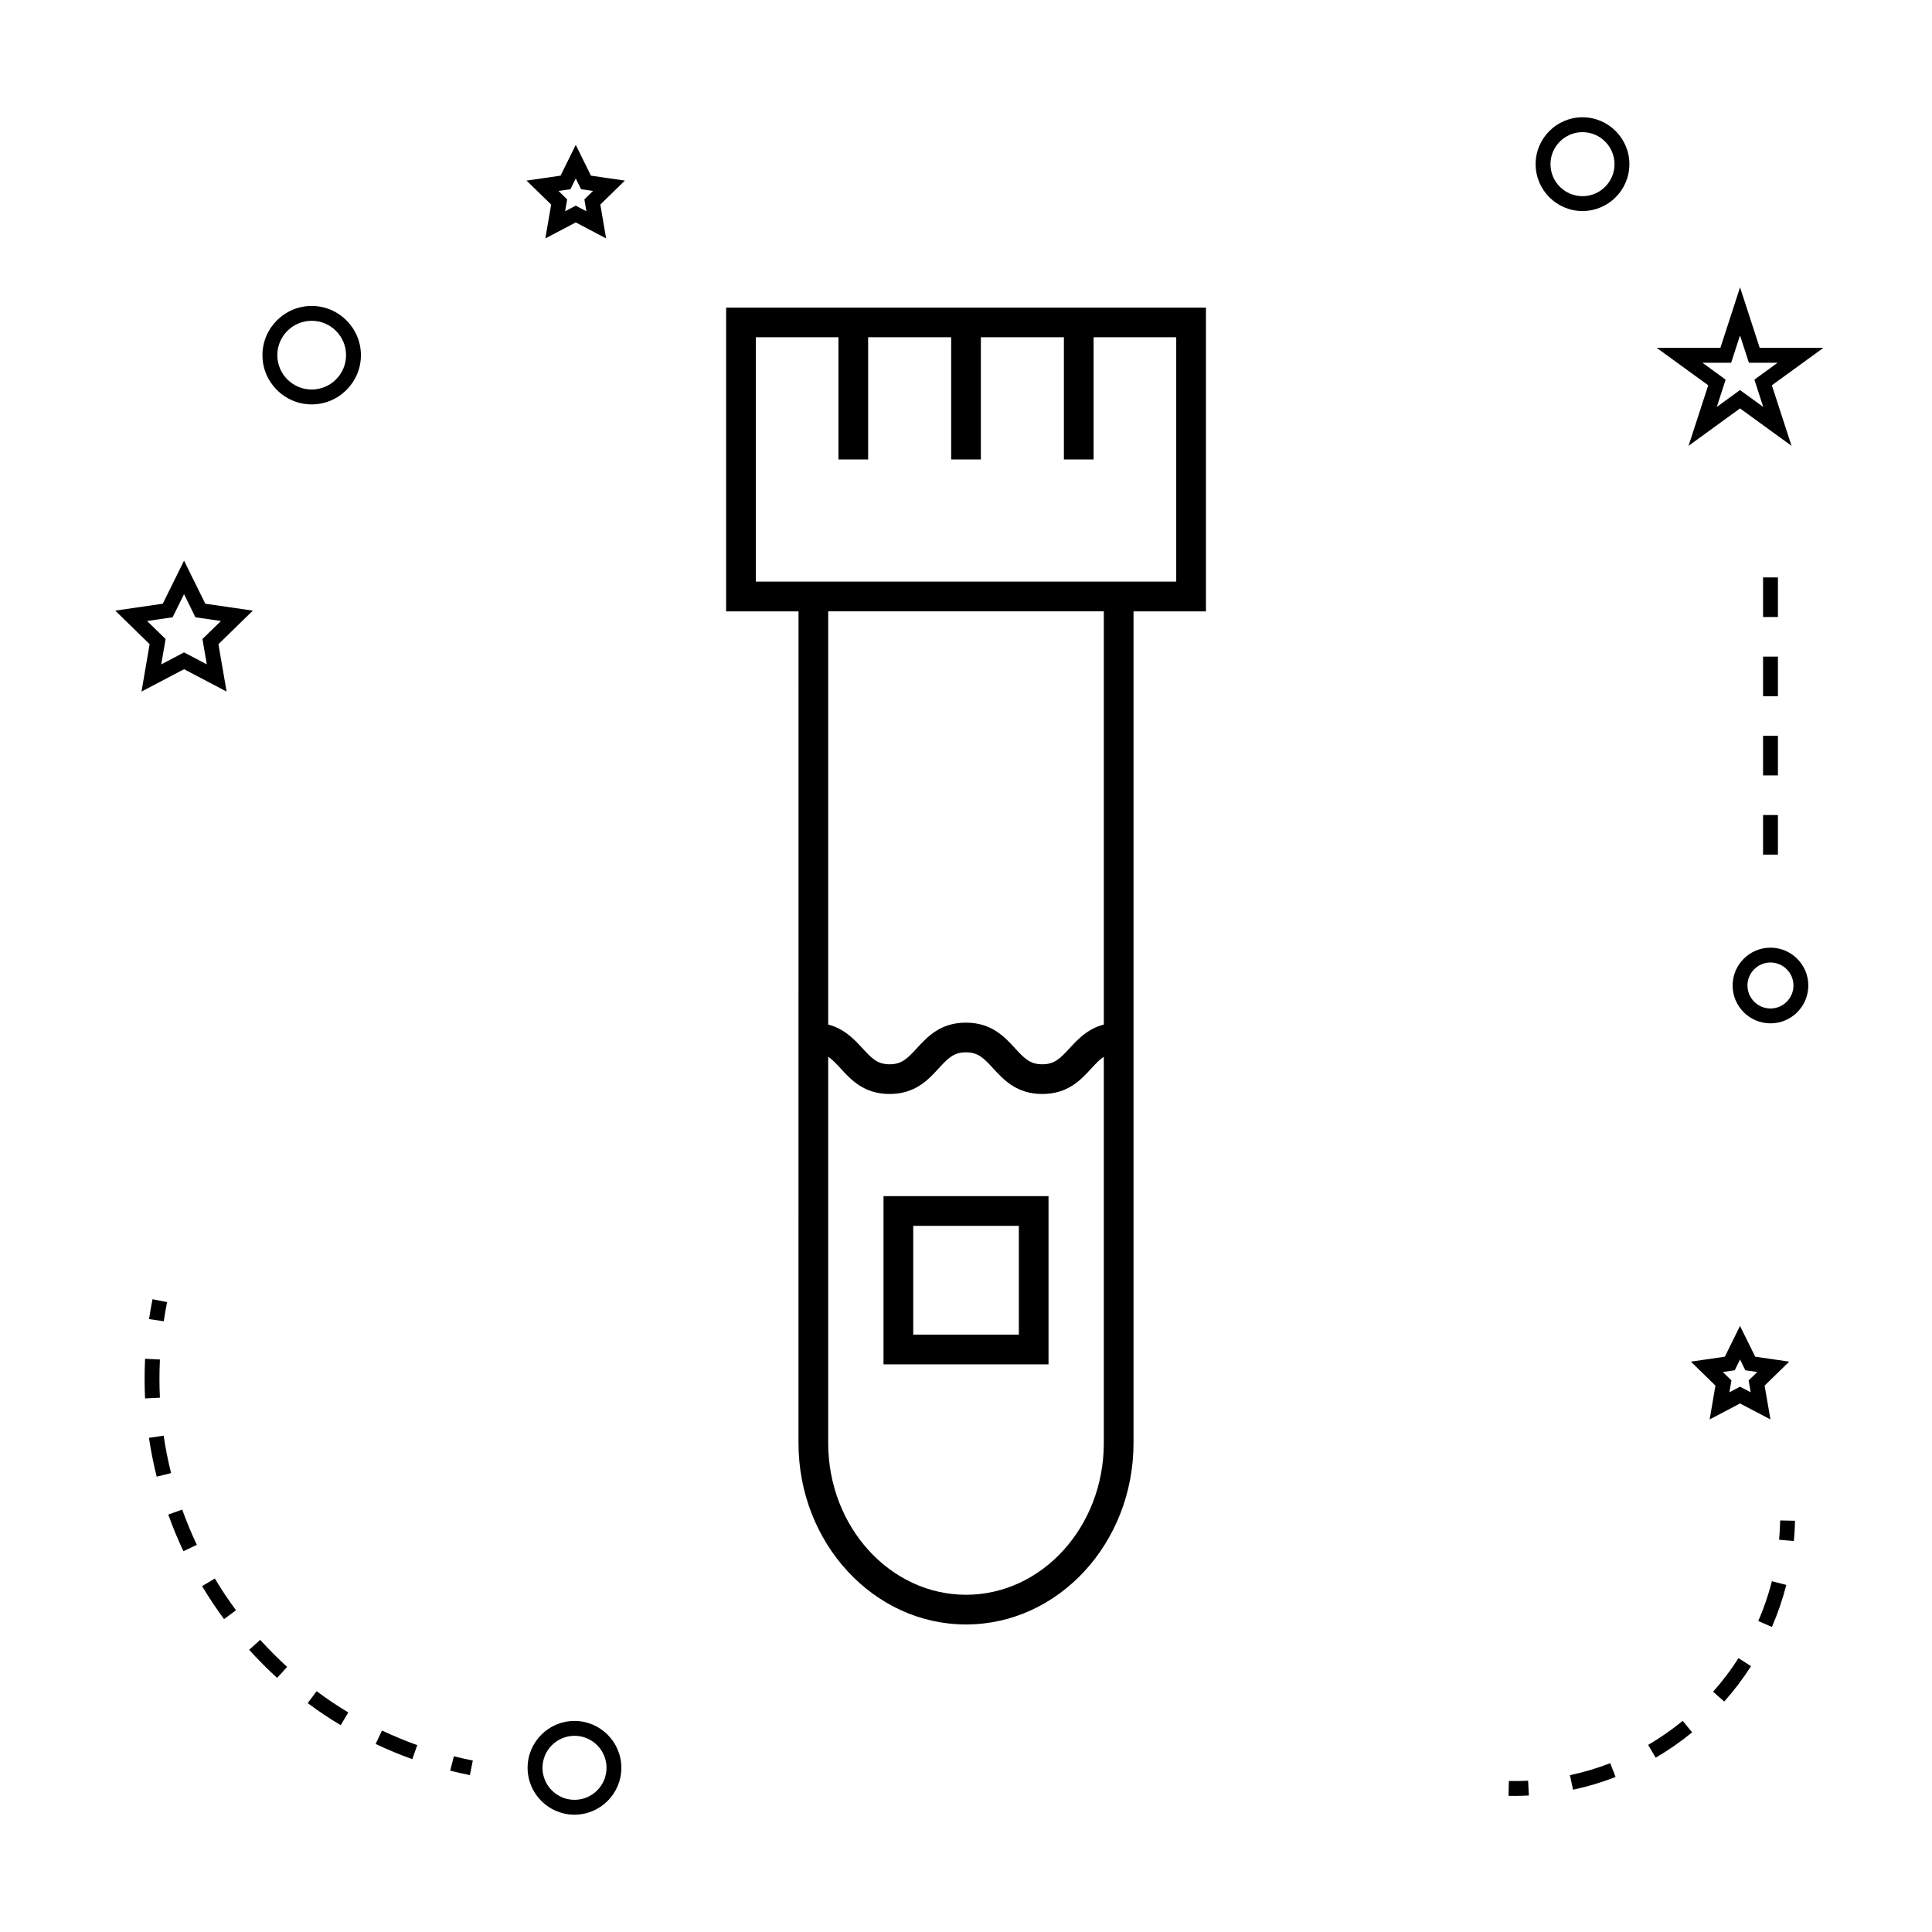 <?xml version="1.0" encoding="UTF-8"?>
<!-- The Best Svg Icon site in the world: iconSvg.co, Visit us! https://iconsvg.co -->
<svg fill="#000000" width="800px" height="800px" version="1.1" viewBox="144 144 512 512" xmlns="http://www.w3.org/2000/svg">
 <g>
  <path d="m355.61 526.43c0 26.508 19.914 48.07 44.398 48.07 24.477 0 44.387-21.562 44.387-48.07v-220.41h19.195v-80.504h-127.16v80.504h19.188zm80.914 0c0 22.168-16.379 40.199-36.516 40.199-20.141 0-36.527-18.039-36.527-40.199v-102.39c1.051 0.715 2.035 1.738 3.273 3.09 2.766 3.023 6.219 6.789 13 6.789 6.789 0 10.242-3.769 13.016-6.797 2.551-2.781 4.035-4.242 7.207-4.242 3.176 0 4.66 1.453 7.215 4.242 2.777 3.027 6.234 6.797 13.027 6.797 6.789 0 10.242-3.769 13.02-6.797 1.238-1.355 2.231-2.371 3.281-3.086v102.39zm0-110.91c-4.289 1.113-6.902 3.914-9.078 6.281-2.555 2.785-4.039 4.246-7.223 4.246s-4.672-1.453-7.227-4.246c-2.777-3.023-6.234-6.789-13.016-6.789s-10.234 3.769-13.008 6.789c-2.555 2.785-4.039 4.246-7.215 4.246-3.168 0-4.644-1.449-7.191-4.242-2.18-2.371-4.793-5.176-9.078-6.285v-109.51h73.035zm-92.227-117.38v-64.762h21.898v32.379h7.871v-32.379h22.004v32.379h7.871v-32.379h22.004v32.379h7.871v-32.379h21.898v64.762z"/>
  <path d="m378.14 505.57h43.73v-44.578h-43.73zm7.875-36.707h27.988v28.832h-27.988z"/>
  <path d="m283.82 612.49c0 6.856 5.574 12.422 12.422 12.422s12.422-5.574 12.422-12.422c0-6.848-5.574-12.422-12.422-12.422s-12.422 5.57-12.422 12.422zm20.914 0c0 4.68-3.809 8.484-8.484 8.484-4.676 0-8.484-3.809-8.484-8.484 0-4.676 3.809-8.484 8.484-8.484 4.672-0.004 8.484 3.809 8.484 8.484z"/>
  <path d="m181.5 327.27 11.273-5.926 11.277 5.926-2.164-12.555 9.121-8.891-12.605-1.836-5.625-11.414-5.641 11.414-12.59 1.836 9.105 8.891zm1.484-18.699 6.758-0.988 3.027-6.125 3.016 6.125 6.766 0.988-4.902 4.769 1.16 6.727-6.039-3.176-6.043 3.184 1.156-6.727z"/>
  <path d="m288.52 207.18 8.062-4.234 8.047 4.234-1.539-8.969 6.508-6.352-8.992-1.309-4.023-8.156-4.027 8.156-9.016 1.312 6.523 6.352zm6.648-13.035 1.41-2.856 1.41 2.856 3.164 0.461-2.289 2.231 0.535 3.148-2.816-1.484-2.824 1.484 0.547-3.148-2.293-2.231z"/>
  <path d="m611.64 511.2 6.523-6.352-9.016-1.309-4.023-8.16-4.023 8.16-9 1.309 6.508 6.352-1.531 8.965 8.047-4.231 8.062 4.231zm-3.691 1.77-2.824-1.48-2.816 1.48 0.539-3.144-2.289-2.231 3.16-0.457 1.41-2.859 1.41 2.859 3.164 0.457-2.293 2.231z"/>
  <path d="m591.48 262.15 13.648-9.918 13.648 9.918-5.215-16.043 13.648-9.918h-16.867l-5.211-16.039-5.211 16.039h-16.867l13.648 9.918zm3.684-22.02h7.609l2.352-7.242 2.352 7.242h7.609l-6.156 4.477 2.348 7.238-6.156-4.477-6.156 4.477 2.348-7.238z"/>
  <path d="m563.38 175.08c-6.856 0-12.422 5.574-12.422 12.422s5.574 12.422 12.422 12.422c6.848 0 12.422-5.574 12.422-12.422s-5.574-12.422-12.422-12.422zm0 20.91c-4.68 0-8.484-3.809-8.484-8.484 0-4.676 3.809-8.484 8.484-8.484 4.676 0 8.484 3.809 8.484 8.484 0.004 4.672-3.809 8.484-8.484 8.484z"/>
  <path d="m623.22 405.17c0-5.531-4.492-10.027-10.023-10.027-5.535 0-10.035 4.496-10.035 10.027s4.496 10.027 10.035 10.027c5.531 0 10.023-4.496 10.023-10.027zm-10.023 6.09c-3.363 0-6.098-2.734-6.098-6.094s2.734-6.094 6.098-6.094c3.359 0 6.086 2.734 6.086 6.094 0.004 3.359-2.727 6.094-6.086 6.094z"/>
  <path d="m226.6 251.17c7.195 0 13.047-5.852 13.047-13.043 0-7.195-5.852-13.047-13.047-13.047-7.195 0-13.047 5.852-13.047 13.047 0 7.188 5.852 13.043 13.047 13.043zm0-22.156c5.023 0 9.109 4.09 9.109 9.109 0 5.023-4.09 9.105-9.109 9.105-5.023 0-9.109-4.082-9.109-9.105-0.004-5.019 4.086-9.109 9.109-9.109z"/>
  <path d="m269.3 610.56c-1.695-0.332-3.371-0.715-5.023-1.129l-0.965 3.816c1.715 0.438 3.457 0.824 5.215 1.18z"/>
  <path d="m189.34 534.38c-0.812-3.234-1.477-6.57-1.973-9.914l-3.894 0.57c0.52 3.469 1.207 6.934 2.059 10.301z"/>
  <path d="m236.31 597.82c-2.902-1.742-5.731-3.637-8.406-5.637l-2.356 3.16c2.785 2.078 5.727 4.047 8.734 5.852z"/>
  <path d="m254.58 606.48c-3.144-1.125-6.285-2.43-9.352-3.871l-1.68 3.559c3.176 1.5 6.449 2.859 9.715 4.031z"/>
  <path d="m196.16 553.4c-1.434-3.035-2.734-6.176-3.871-9.348l-3.699 1.332c1.18 3.285 2.523 6.551 4.019 9.699z"/>
  <path d="m217.44 588.66 2.656-2.914c-2.492-2.273-4.894-4.688-7.141-7.168l-2.922 2.633c2.332 2.59 4.824 5.09 7.406 7.449z"/>
  <path d="m182.32 509.42c0 1.727 0.043 3.453 0.121 5.176l3.938-0.195c-0.082-1.648-0.121-3.316-0.121-4.981 0-1.707 0.043-3.41 0.125-5.137l-3.938-0.195c-0.082 1.785-0.125 3.562-0.125 5.332z"/>
  <path d="m197.55 564.34c1.785 2.981 3.746 5.926 5.824 8.738l3.168-2.336c-2.012-2.719-3.894-5.547-5.609-8.418z"/>
  <path d="m188.28 489.07-3.863-0.766c-0.348 1.758-0.656 3.512-0.918 5.266l3.894 0.582c0.25-1.699 0.551-3.387 0.887-5.082z"/>
  <path d="m619.7 547.02-3.938-0.082c-0.035 1.715-0.125 3.418-0.285 5.106l3.914 0.355c0.172-1.777 0.27-3.57 0.309-5.379z"/>
  <path d="m592.43 603.09-2.492-3.043c-2.867 2.348-5.945 4.488-9.156 6.371l1.988 3.391c3.394-1.98 6.644-4.242 9.66-6.719z"/>
  <path d="m570.73 611.26c-3.469 1.344-7.062 2.414-10.68 3.18l0.82 3.852c3.824-0.812 7.613-1.945 11.281-3.371z"/>
  <path d="m617.39 564.02-3.816-0.977c-0.922 3.606-2.137 7.152-3.609 10.547l3.609 1.57c1.555-3.582 2.84-7.336 3.816-11.141z"/>
  <path d="m597.99 592.32 2.945 2.613c2.609-2.934 5-6.086 7.106-9.383l-3.32-2.121c-1.996 3.125-4.258 6.117-6.731 8.891z"/>
  <path d="m549.17 619.83-0.203-3.926c-1.684 0.09-3.394 0.109-5.106 0.078l-0.082 3.938c0.523 0.012 1.039 0.016 1.562 0.016 1.281-0.008 2.562-0.039 3.828-0.105z"/>
  <path d="m611.23 339h3.938v10.496h-3.938z"/>
  <path d="m611.23 297.02h3.938v10.496h-3.938z"/>
  <path d="m611.23 318.01h3.938v10.496h-3.938z"/>
  <path d="m611.23 359.99h3.938v10.496h-3.938z"/>
 </g>
</svg>